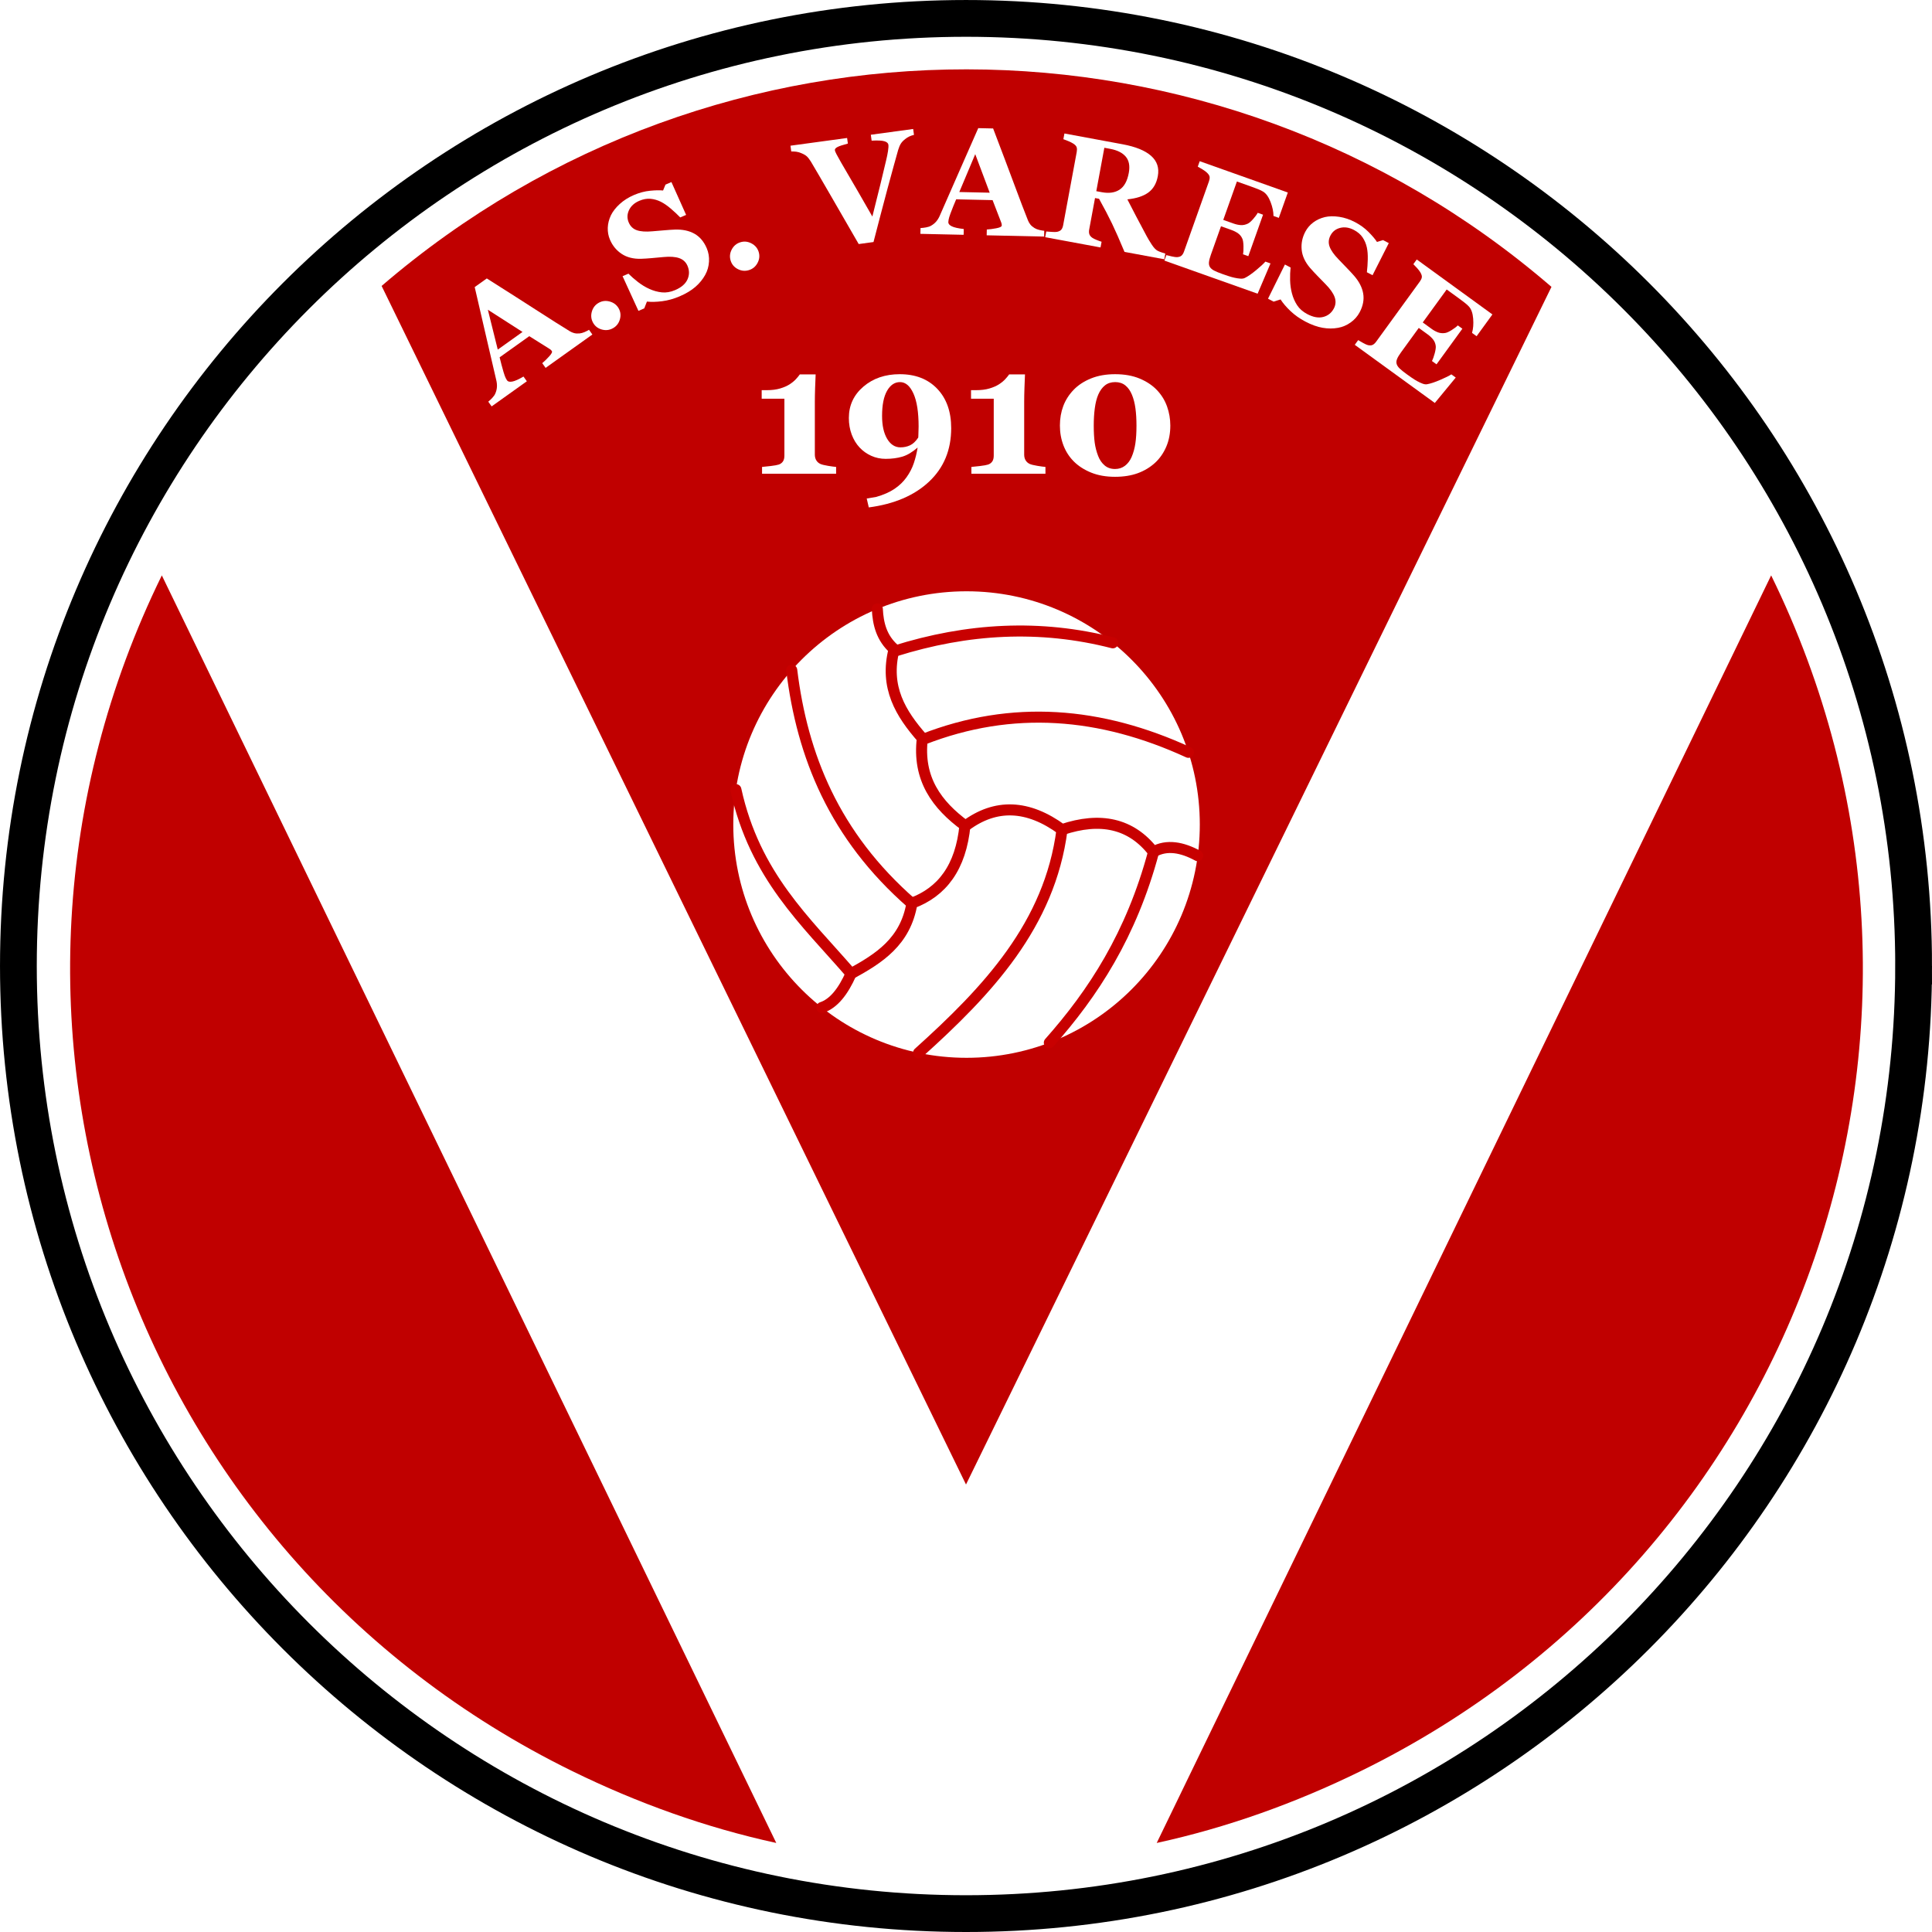 <?xml version="1.0" encoding="UTF-8" standalone="no"?>
<!-- Created with Inkscape (http://www.inkscape.org/) -->

<svg
   xmlns:dc="http://purl.org/dc/elements/1.1/"
   xmlns:cc="http://creativecommons.org/ns#"
   xmlns:rdf="http://www.w3.org/1999/02/22-rdf-syntax-ns#"
   xmlns:svg="http://www.w3.org/2000/svg"
   xmlns="http://www.w3.org/2000/svg"
   xmlns:sodipodi="http://sodipodi.sourceforge.net/DTD/sodipodi-0.dtd"
   xmlns:inkscape="http://www.inkscape.org/namespaces/inkscape"
   width="2627.156"
   height="2627.156"
   id="svg2"
   version="1.1"
   inkscape:version="0.48.4 r9939"
   sodipodi:docname="AS_Varese_1910_stemma_vettoriale fb.svg"
   style="enable-background:new">
  <defs
     id="defs4">
    <filter
       inkscape:collect="always"
       id="filter3777"
       color-interpolation-filters="sRGB">
      <feBlend
         inkscape:collect="always"
         mode="multiply"
         in2="BackgroundImage"
         id="feBlend3779" />
    </filter>
  </defs>
  <sodipodi:namedview
     id="base"
     pagecolor="#ffffff"
     bordercolor="#666666"
     borderopacity="1.0"
     inkscape:pageopacity="0.0"
     inkscape:pageshadow="2"
     inkscape:zoom="0.12374369"
     inkscape:cx="126.03842"
     inkscape:cy="1539.8183"
     inkscape:document-units="px"
     inkscape:current-layer="layer1"
     showgrid="false"
     inkscape:window-width="1179"
     inkscape:window-height="740"
     inkscape:window-x="88"
     inkscape:window-y="3"
     inkscape:window-maximized="0"
     inkscape:object-paths="true"
     fit-margin-top="0"
     fit-margin-left="0"
     fit-margin-right="0"
     fit-margin-bottom="0" />
  <g
     inkscape:label="Livello 1"
     inkscape:groupmode="layer"
     id="layer1"
     style="display:inline;filter:url(#filter3777)"
     transform="translate(678.442,632.366)">
    <path
       sodipodi:type="arc"
       style="fill:#ffffff;fill-opacity:1;fill-rule:evenodd;stroke:#000000;stroke-width:50;stroke-miterlimit:4;stroke-opacity:1;stroke-dasharray:none;opacity:1"
       id="path2997"
       sodipodi:cx="871.42859"
       sodipodi:cy="546.64789"
       sodipodi:rx="1288.5714"
       sodipodi:ry="1288.5714"
       d="m 2160,546.648 c 0,711.658 -576.913,1288.571 -1288.571,1288.571 -711.658,0 -1288.571,-576.913 -1288.571,-1288.571 0,-711.658 576.913,-1288.571 1288.571,-1288.571 C 1583.087,-741.924 2160,-165.01 2160,546.648 z"
       transform="translate(-236.286,134.571)" />
    <path
       style="opacity:1;fill:#c00000;fill-opacity:1;fill-rule:evenodd;stroke:none"
       d="M 113.912,-220.966 C 571.465,-614.149 1247.764,-613.613 1704.693,-219.707 L 908.571,1408.856 z"
       id="path3771"
       inkscape:connector-curvature="0"
       sodipodi:nodetypes="cccc"
       transform="translate(-273.429,-22.571)" />
    <path
       transform="translate(-273.429,-22.571)"
       style="opacity:1;fill:#c00000;fill-opacity:1;fill-rule:evenodd;stroke:none"
       d="m 2003.419,172.626 c 296.37,604.668 46.446,1329.642 -558.221,1626.012 -88.209,43.234 -181.319,76.753 -277.306,97.646"
       id="path3773"
       inkscape:connector-curvature="0"
       sodipodi:nodetypes="csc" />
    <path
       sodipodi:nodetypes="csc"
       inkscape:connector-curvature="0"
       id="path3834"
       d="M -458.388,150.055 C -754.758,754.722 -504.834,1479.696 99.834,1776.067 188.042,1819.301 281.153,1852.82 377.139,1873.713"
       style="opacity:1;fill:#c00000;fill-opacity:1;fill-rule:evenodd;stroke:none" />
    <path
       sodipodi:type="arc"
       style="fill:#ffffff;fill-opacity:1;fill-rule:evenodd;stroke:none;opacity:1"
       id="path3849"
       sodipodi:cx="620.23364"
       sodipodi:cy="504.8595"
       sodipodi:rx="317.1879"
       sodipodi:ry="317.1879"
       d="m 937.422,504.86 c 0,175.178 -142.01,317.188 -317.188,317.188 -175.178,0 -317.188,-142.01 -317.188,-317.188 0,-175.178 142.01,-317.188 317.188,-317.188 175.178,0 317.188,142.01 317.188,317.188 z"
       transform="translate(15.641,-16)" />
    <path
       sodipodi:type="arc"
       style="opacity:1;fill:none;stroke:none"
       id="path3851"
       sodipodi:cx="517.19812"
       sodipodi:cy="753.35706"
       sodipodi:rx="993.99011"
       sodipodi:ry="993.99011"
       d="M -173.874,38.91 C 212.706,-335.022 826.592,-333.639 1211.483,42.031"
       transform="translate(117.945,-72.138)"
       sodipodi:start="3.9436201"
       sodipodi:end="5.4856642"
       sodipodi:open="true" />
    <g
       style="font-size:207px;font-style:normal;font-variant:normal;font-weight:normal;font-stretch:normal;text-align:center;line-height:125%;writing-mode:lr-tb;text-anchor:middle;fill:#ffffff;fill-opacity:1;stroke:none;font-family:Sans;-inkscape-font-specification:Sans;opacity:1"
       id="text3853">
      <path
         d="m 127.071,-177.495 -63.598,45.383 -4.579,-6.417 c 2.805,-2.333 5.907,-5.353 9.304,-9.061 3.397,-3.707 4.646,-6.192 3.746,-7.453 -0.313,-0.439 -0.707,-0.903 -1.18,-1.393 -0.474,-0.49 -1.235,-1.064 -2.285,-1.722 l -27.216,-17.085 -40.314,28.768 c 0.672,2.914 1.523,6.281 2.551,10.1 1.028,3.819 1.973,7.202 2.833,10.147 1.15,3.815 2.118,6.477 2.904,7.985 0.787,1.508 1.375,2.537 1.767,3.085 1.252,1.755 3.649,2.301 7.19,1.636 3.541,-0.664 8.606,-2.933 15.195,-6.808 l 4.579,6.417 -47.884,34.17 -4.579,-6.417 c 1.732,-1.401 3.569,-3.147 5.513,-5.238 1.944,-2.091 3.28,-4.017 4.009,-5.779 1.309,-2.921 2.061,-5.899 2.254,-8.935 0.193,-3.035 -0.128,-6.241 -0.965,-9.618 -4.636,-19.953 -9.278,-39.943 -13.925,-59.971 -4.648,-20.027 -9.758,-42.125 -15.332,-66.293 l 16.455,-11.742 c 29.616,18.766 52.948,33.656 69.996,44.669 17.048,11.013 31.311,20.04 42.792,27.079 1.887,1.137 3.859,1.986 5.915,2.546 2.056,0.561 4.529,0.721 7.42,0.479 2.162,-0.218 4.414,-0.832 6.757,-1.842 2.342,-1.009 4.376,-2.046 6.099,-3.111 z m -94.994,-3.486 -47.126,-30.195 13.476,54.207 z"
         style="font-weight:bold;font-family:Georgia;-inkscape-font-specification:Georgia Bold"
         id="path3917"
         inkscape:connector-curvature="0" />
      <path
         d="m 162.895,-212.933 c 2.581,4.656 3.095,9.648 1.543,14.977 -1.553,5.329 -4.686,9.301 -9.401,11.915 -4.774,2.646 -9.823,3.231 -15.149,1.754 -5.326,-1.477 -9.296,-4.573 -11.91,-9.288 -2.614,-4.715 -3.153,-9.751 -1.616,-15.11 1.536,-5.359 4.691,-9.361 9.464,-12.008 4.715,-2.614 9.759,-3.138 15.135,-1.572 5.375,1.566 9.353,4.676 11.934,9.332 z"
         style="font-weight:bold;font-family:Georgia;-inkscape-font-specification:Georgia Bold"
         id="path3919"
         inkscape:connector-curvature="0" />
      <path
         d="m 245.787,-229.424 c -8.055,3.442 -15.992,5.661 -23.81,6.657 -7.818,0.996 -14.726,1.163 -20.724,0.502 l -3.633,9.247 -7.9,3.376 -21.583,-47.164 7.993,-3.416 c 3.73,3.755 8.061,7.547 12.994,11.374 4.933,3.828 10.075,6.943 15.425,9.346 5.554,2.536 11.226,4.106 17.016,4.71 5.79,0.603 11.814,-0.432 18.073,-3.106 8.427,-3.601 14.006,-8.421 16.738,-14.462 2.731,-6.04 2.76,-12.189 0.086,-18.448 -2.198,-5.143 -5.95,-8.651 -11.256,-10.523 -5.307,-1.872 -12.499,-2.371 -21.578,-1.496 -5.92,0.551 -11.368,1.048 -16.346,1.489 -4.977,0.442 -9.705,0.74 -14.182,0.894 -10.37,0.254 -19.111,-1.982 -26.224,-6.71 -7.113,-4.728 -12.404,-11.15 -15.872,-19.267 -2.198,-5.143 -3.194,-10.561 -2.989,-16.254 0.205,-5.693 1.638,-11.343 4.298,-16.95 2.58,-5.279 6.585,-10.398 12.014,-15.356 5.429,-4.958 11.892,-9.039 19.39,-12.242 7.312,-3.124 14.589,-5.043 21.831,-5.757 7.243,-0.713 13.129,-0.829 17.658,-0.346 l 3.287,-7.999 8.086,-3.455 19.966,44.667 -7.993,3.416 c -3.924,-4.039 -8.22,-8.047 -12.887,-12.025 -4.667,-3.977 -9.11,-7.044 -13.328,-9.198 -4.572,-2.296 -9.297,-3.666 -14.176,-4.109 -4.879,-0.443 -9.983,0.474 -15.312,2.751 -6.692,2.86 -11.353,7.086 -13.982,12.68 -2.629,5.594 -2.752,11.179 -0.37,16.755 2.251,5.267 5.934,8.786 11.051,10.556 5.117,1.771 12.121,2.258 21.014,1.462 5.247,-0.41 10.587,-0.86 16.02,-1.35 5.433,-0.49 10.313,-0.816 14.64,-0.98 10.467,-0.369 19.344,1.498 26.63,5.602 7.286,4.104 12.862,10.68 16.728,19.726 2.436,5.701 3.46,11.785 3.073,18.252 -0.387,6.467 -2.088,12.433 -5.102,17.898 -3.289,6.022 -7.736,11.476 -13.342,16.363 -5.606,4.887 -12.746,9.184 -21.421,12.891 z"
         style="font-weight:bold;font-family:Georgia;-inkscape-font-specification:Georgia Bold"
         id="path3921"
         inkscape:connector-curvature="0" />
      <path
         d="m 353.214,-289.82 c 1.581,5.083 1.071,10.076 -1.532,14.979 -2.603,4.903 -6.478,8.155 -11.625,9.756 -5.212,1.621 -10.275,1.168 -15.19,-1.361 -4.915,-2.529 -8.173,-6.366 -9.775,-11.514 -1.601,-5.147 -1.106,-10.188 1.487,-15.123 2.593,-4.935 6.495,-8.213 11.707,-9.835 5.147,-1.601 10.193,-1.09 15.138,1.535 4.945,2.625 8.208,6.479 9.79,11.562 z"
         style="font-weight:bold;font-family:Georgia;-inkscape-font-specification:Georgia Bold"
         id="path3923"
         inkscape:connector-curvature="0" />
      <path
         d="m 564.391,-448.952 c -2.176,0.501 -4.225,1.188 -6.146,2.061 -1.921,0.874 -3.864,2.091 -5.827,3.65 -2.644,2.06 -4.62,4.149 -5.93,6.265 -1.31,2.117 -2.505,4.949 -3.586,8.496 -1.442,4.889 -3.43,12.011 -5.964,21.367 -2.534,9.356 -5.436,20.003 -8.706,31.941 -2.891,10.731 -6,22.477 -9.328,35.239 -3.328,12.762 -6.507,24.994 -9.538,36.696 l -20.13,2.742 c -12.467,-21.628 -25.15,-43.6 -38.05,-65.916 -12.9,-22.317 -21.948,-37.813 -27.142,-46.491 -1.99,-3.129 -3.819,-5.447 -5.487,-6.954 -1.667,-1.507 -4.193,-2.948 -7.576,-4.323 -2.443,-0.959 -4.566,-1.571 -6.37,-1.835 -1.804,-0.264 -4.169,-0.401 -7.094,-0.411 l -1.064,-7.812 77.015,-10.49 1.037,7.611 c -7.093,1.85 -11.858,3.434 -14.297,4.753 -2.439,1.318 -3.558,2.712 -3.358,4.181 0.1,0.735 0.324,1.503 0.671,2.306 0.347,0.803 0.85,1.873 1.509,3.212 2.937,5.585 8.116,14.655 15.539,27.211 7.423,12.556 18.502,31.737 33.238,57.544 4.479,-17.543 8.173,-32.361 11.082,-44.455 2.909,-12.093 5.466,-22.778 7.671,-32.055 1.087,-4.5 1.929,-8.678 2.526,-12.534 0.597,-3.855 0.768,-6.718 0.513,-8.588 -0.291,-2.136 -2.07,-3.713 -5.337,-4.731 -3.267,-1.017 -9.085,-1.296 -17.455,-0.836 l -1.091,-8.012 57.586,-7.844 z"
         style="font-weight:bold;font-family:Georgia;-inkscape-font-specification:Georgia Bold"
         id="path3925"
         inkscape:connector-curvature="0" />
      <path
         d="m 741.366,-310.669 -78.111,-1.724 0.174,-7.882 c 3.644,-0.189 7.936,-0.752 12.877,-1.687 4.941,-0.936 7.428,-2.178 7.463,-3.728 0.012,-0.539 -0.025,-1.146 -0.111,-1.822 -0.086,-0.676 -0.353,-1.592 -0.799,-2.747 l -11.571,-29.979 -49.514,-1.093 c -1.206,2.737 -2.541,5.942 -4.004,9.617 -1.463,3.675 -2.731,6.949 -3.806,9.824 -1.363,3.744 -2.181,6.456 -2.454,8.135 -0.273,1.679 -0.417,2.855 -0.432,3.529 -0.048,2.156 1.545,4.028 4.779,5.615 3.234,1.588 8.649,2.803 16.247,3.644 l -0.174,7.882 -58.811,-1.298 0.174,-7.882 c 2.226,-0.086 4.743,-0.384 7.552,-0.895 2.808,-0.511 5.032,-1.254 6.671,-2.229 2.798,-1.556 5.183,-3.491 7.155,-5.807 1.972,-2.315 3.634,-5.076 4.985,-8.281 8.232,-18.757 16.482,-37.548 24.75,-56.372 8.268,-18.824 17.403,-39.583 27.408,-62.278 l 20.21,0.446 c 12.487,32.762 22.261,58.657 29.322,77.685 7.061,19.028 13.082,34.797 18.063,47.309 0.831,2.04 1.902,3.901 3.213,5.581 1.311,1.68 3.196,3.289 5.656,4.826 1.862,1.12 4.034,1.976 6.515,2.57 2.481,0.594 4.73,0.981 6.748,1.16 z m -74.001,-59.664 -19.67,-52.399 -21.66,51.487 z"
         style="font-weight:bold;font-family:Georgia;-inkscape-font-specification:Georgia Bold"
         id="path3927"
         inkscape:connector-curvature="0" />
      <path
         d="m 904.736,-279.815 -54.063,-10.022 c -6.689,-16.043 -12.345,-28.878 -16.968,-38.507 -4.623,-9.629 -10.507,-20.862 -17.653,-33.7 l -5.466,-1.013 -7.94,42.833 c -0.442,2.385 -0.37,4.489 0.218,6.311 0.587,1.822 2.035,3.53 4.344,5.123 1.161,0.763 3.03,1.675 5.609,2.736 2.579,1.061 4.811,1.868 6.695,2.423 l -1.437,7.752 -75.232,-13.946 1.437,-7.752 c 1.958,0.157 4.545,0.346 7.759,0.565 3.215,0.219 5.534,0.186 6.957,-0.098 2.714,-0.593 4.652,-1.622 5.815,-3.085 1.162,-1.464 1.977,-3.454 2.443,-5.972 l 18.441,-99.481 c 0.442,-2.385 0.446,-4.44 0.012,-6.166 -0.434,-1.725 -1.932,-3.442 -4.493,-5.15 -1.961,-1.254 -4.327,-2.447 -7.098,-3.577 -2.772,-1.13 -4.961,-1.982 -6.568,-2.554 l 1.437,-7.752 79.107,14.664 c 17.69,3.279 30.61,8.535 38.761,15.769 8.151,7.233 11.188,16.448 9.113,27.645 -1.83,9.872 -6.133,17.281 -12.909,22.227 -6.776,4.946 -16.275,8.034 -28.496,9.263 3.424,6.666 7.422,14.397 11.994,23.194 4.571,8.797 9.36,17.806 14.367,27.026 1.575,2.965 3.788,6.647 6.638,11.048 2.851,4.4 5.554,7.283 8.111,8.648 1.438,0.746 3.302,1.503 5.593,2.27 2.29,0.767 3.927,1.276 4.908,1.527 z m -48.243,-117.393 c 1.744,-9.408 0.384,-16.77 -4.078,-22.086 -4.463,-5.316 -11.564,-8.877 -21.303,-10.682 l -7.851,-1.455 -10.943,59.032 7.553,1.4 c 9.739,1.805 17.765,0.655 24.077,-3.452 6.312,-4.107 10.494,-11.692 12.545,-22.757 z"
         style="font-weight:bold;font-family:Georgia;-inkscape-font-specification:Georgia Bold"
         id="path3929"
         inkscape:connector-curvature="0" />
      <path
         d="m 1060.495,-336.114 -7.238,-2.572 c -0.014,-5.797 -1.338,-12.132 -3.973,-19.004 -2.635,-6.872 -6.006,-11.574 -10.111,-14.106 -1.747,-1.121 -4.302,-2.333 -7.665,-3.636 -3.363,-1.302 -6.156,-2.349 -8.378,-3.138 l -19.619,-6.973 -18.549,52.191 13.905,4.942 c 3.492,1.241 6.813,1.957 9.964,2.147 3.15,0.19 6.318,-0.472 9.502,-1.986 1.979,-0.941 4.369,-2.988 7.17,-6.14 2.801,-3.152 4.909,-6.014 6.323,-8.587 l 7.238,2.572 -20.038,56.381 -7.238,-2.572 c 0.567,-2.802 0.789,-6.495 0.666,-11.08 -0.123,-4.585 -0.612,-7.887 -1.467,-9.907 -1.283,-3.03 -3.201,-5.482 -5.753,-7.354 -2.553,-1.873 -5.702,-3.475 -9.448,-4.806 l -13.905,-4.942 -13.844,38.952 c -1.444,4.064 -2.288,7.393 -2.531,9.988 -0.243,2.595 0.235,4.821 1.435,6.678 1.158,1.77 3.051,3.337 5.678,4.7 2.626,1.363 6.321,2.89 11.083,4.582 2.222,0.79 4.9,1.706 8.034,2.748 3.134,1.042 5.931,1.822 8.394,2.339 2.779,0.63 5.441,1.04 7.984,1.228 2.543,0.189 4.6,-0.117 6.172,-0.917 4.153,-2.028 9.268,-5.556 15.346,-10.583 6.077,-5.027 10.283,-8.914 12.618,-11.659 l 6.952,2.471 -17.532,41.181 -126.762,-45.052 2.64,-7.429 c 1.823,0.505 4.326,1.108 7.509,1.811 3.183,0.702 5.5,1.025 6.95,0.968 2.774,-0.158 4.85,-0.869 6.228,-2.131 1.378,-1.262 2.496,-3.1 3.354,-5.512 l 33.882,-95.333 c 0.812,-2.286 1.134,-4.299 0.966,-6.039 -0.168,-1.74 -1.371,-3.687 -3.609,-5.842 -1.38,-1.348 -3.449,-2.871 -6.208,-4.566 -2.759,-1.695 -4.866,-2.909 -6.322,-3.641 l 2.64,-7.429 119.81,42.581 z"
         style="font-weight:bold;font-family:Georgia;-inkscape-font-specification:Georgia Bold"
         id="path3931"
         inkscape:connector-curvature="0" />
      <path
         d="m 1096.504,-195.141 c -7.75,-4.083 -14.476,-8.846 -20.177,-14.287 -5.702,-5.441 -10.186,-10.698 -13.454,-15.771 l -9.468,3.009 -7.601,-4.005 23.007,-46.486 7.69,4.052 c -0.564,5.263 -0.777,11.015 -0.638,17.257 0.139,6.242 0.961,12.198 2.468,17.866 1.532,5.91 3.889,11.303 7.071,16.178 3.182,4.875 7.783,8.899 13.804,12.071 8.107,4.272 15.367,5.564 21.777,3.877 6.411,-1.687 11.202,-5.541 14.375,-11.562 2.607,-4.948 2.965,-10.072 1.073,-15.372 -1.892,-5.3 -6.039,-11.198 -12.441,-17.694 -4.16,-4.248 -7.98,-8.165 -11.46,-11.75 -3.481,-3.585 -6.692,-7.067 -9.634,-10.445 -6.735,-7.89 -10.509,-16.085 -11.322,-24.588 -0.814,-8.502 0.837,-16.658 4.951,-24.467 2.607,-4.948 6.185,-9.137 10.734,-12.567 4.549,-3.43 9.838,-5.879 15.867,-7.348 5.725,-1.325 12.223,-1.443 19.494,-0.354 7.271,1.089 14.513,3.534 21.727,7.334 7.034,3.706 13.111,8.146 18.231,13.318 5.119,5.173 8.919,9.669 11.4,13.49 l 8.282,-2.491 7.78,4.099 -22.088,43.657 -7.69,-4.052 c 0.661,-5.592 1.065,-11.454 1.21,-17.584 0.145,-6.131 -0.275,-11.512 -1.262,-16.145 -1.099,-4.997 -3.015,-9.528 -5.747,-13.595 -2.732,-4.067 -6.661,-7.451 -11.788,-10.152 -6.439,-3.392 -12.657,-4.346 -18.657,-2.861 -6,1.485 -10.413,4.91 -13.24,10.275 -2.67,5.067 -3.079,10.145 -1.228,15.233 1.851,5.088 5.888,10.833 12.112,17.235 3.626,3.815 7.342,7.676 11.147,11.585 3.805,3.909 7.135,7.491 9.989,10.747 6.885,7.893 11.031,15.961 12.438,24.204 1.407,8.243 -0.182,16.717 -4.768,25.421 -2.89,5.484 -6.967,10.115 -12.232,13.891 -5.265,3.776 -10.968,6.217 -17.11,7.322 -6.748,1.243 -13.786,1.229 -21.113,-0.042 -7.327,-1.271 -15.164,-4.105 -23.51,-8.503 z"
         style="font-weight:bold;font-family:Georgia;-inkscape-font-specification:Georgia Bold"
         id="path3933"
         inkscape:connector-curvature="0" />
      <path
         d="m 1329.455,-175.187 -6.215,-4.514 c 1.626,-5.564 2.147,-12.015 1.563,-19.352 -0.584,-7.337 -2.488,-12.8 -5.71,-16.39 -1.359,-1.57 -3.466,-3.455 -6.324,-5.655 -2.857,-2.2 -5.24,-3.993 -7.148,-5.379 l -16.847,-12.236 -32.55,44.815 11.94,8.672 c 2.998,2.178 5.982,3.804 8.95,4.877 2.968,1.073 6.193,1.334 9.676,0.782 2.165,-0.343 5.036,-1.631 8.614,-3.862 3.578,-2.232 6.409,-4.381 8.493,-6.448 l 6.215,4.514 -35.164,48.413 -6.215,-4.514 c 1.336,-2.527 2.593,-6.007 3.772,-10.439 1.179,-4.432 1.643,-7.738 1.395,-9.918 -0.374,-3.269 -1.52,-6.163 -3.439,-8.681 -1.919,-2.518 -4.487,-4.945 -7.703,-7.281 l -11.94,-8.672 -24.294,33.448 c -2.534,3.489 -4.285,6.444 -5.252,8.865 -0.967,2.421 -1.138,4.691 -0.512,6.811 0.611,2.026 1.983,4.064 4.117,6.113 2.134,2.05 5.245,4.559 9.334,7.529 1.908,1.386 4.218,3.022 6.929,4.908 2.711,1.886 5.174,3.425 7.389,4.618 2.488,1.391 4.925,2.536 7.311,3.436 2.386,0.9 4.446,1.189 6.179,0.866 4.557,-0.771 10.461,-2.708 17.712,-5.811 7.251,-3.103 12.384,-5.642 15.4,-7.615 l 5.97,4.336 -28.462,34.543 -108.848,-79.059 4.633,-6.379 c 1.606,1 3.836,2.286 6.69,3.86 2.854,1.574 4.985,2.538 6.393,2.894 2.705,0.632 4.897,0.538 6.576,-0.283 1.679,-0.821 3.271,-2.267 4.776,-4.339 l 59.458,-81.861 c 1.425,-1.963 2.304,-3.802 2.635,-5.519 0.331,-1.717 -0.273,-3.925 -1.81,-6.624 -0.943,-1.684 -2.497,-3.729 -4.663,-6.135 -2.167,-2.406 -3.845,-4.166 -5.034,-5.28 l 4.633,-6.379 102.878,74.723 z"
         style="font-weight:bold;font-family:Georgia;-inkscape-font-specification:Georgia Bold"
         id="path3935"
         inkscape:connector-curvature="0" />
    </g>
    <g
       style="font-size:250px;font-style:normal;font-variant:normal;font-weight:bold;font-stretch:normal;text-align:center;line-height:125%;writing-mode:lr-tb;text-anchor:middle;fill:#ffffff;fill-opacity:1;fill-rule:evenodd;stroke:none;font-family:Georgia;-inkscape-font-specification:Georgia Bold;opacity:1"
       id="text3860">
      <path
         d="m 458.507,11.844 -100.708,0 0,-9.277 c 2.441,-0.163 6.327,-0.57 11.658,-1.221 5.33,-0.651 8.972,-1.302 10.925,-1.953 2.441,-0.814 4.354,-2.197 5.737,-4.15 1.383,-1.953 2.075,-4.639 2.075,-8.057 l 0,-77.393 -30.884,0 0,-11.597 6.714,0 c 7.08,1.1e-4 13.204,-0.773 18.372,-2.319 5.168,-1.546 9.46,-3.418 12.878,-5.615 3.499,-2.279 6.368,-4.639 8.606,-7.08 2.238,-2.441 4.008,-4.598 5.31,-6.47 l 21.484,0 c -0.244,5.29 -0.488,11.475 -0.732,18.555 -0.244,7.08 -0.366,13.428 -0.366,19.043 l 0,71.533 c -9e-5,2.93 0.631,5.473 1.892,7.629 1.261,2.157 3.072,3.805 5.432,4.944 2.116,0.977 5.656,1.872 10.62,2.686 4.964,0.814 8.626,1.302 10.986,1.465 z"
         id="path3938"
         inkscape:connector-curvature="0" />
      <path
         d="m 615.001,-50.168 c -1.5e-4,29.622 -10.01,53.853 -30.029,72.693 -20.02,18.839 -47.363,30.538 -82.031,35.095 l -2.808,-12.085 12.939,-2.197 c 10.01,-2.848 18.31,-6.51 24.902,-10.986 6.592,-4.476 12.004,-9.684 16.235,-15.625 4.394,-6.104 7.731,-12.573 10.01,-19.409 2.279,-6.836 3.988,-13.875 5.127,-21.118 -7.162,6.266 -14.099,10.396 -20.813,12.39 -6.714,1.994 -14.262,2.991 -22.644,2.991 -6.999,2.02e-5 -13.55,-1.383 -19.653,-4.15 -6.104,-2.767 -11.393,-6.551 -15.869,-11.353 -4.557,-4.883 -8.118,-10.762 -10.681,-17.639 -2.563,-6.877 -3.845,-14.343 -3.845,-22.4 -1e-5,-17.171 6.592,-31.392 19.775,-42.664 13.184,-11.271 29.663,-16.907 49.438,-16.907 21.403,1.4e-4 38.411,6.633 51.025,19.897 12.614,13.265 18.921,31.087 18.921,53.467 z m -44.556,6.714 c -1.1e-4,-1.139 0.041,-2.523 0.122,-4.15 0.081,-1.628 0.122,-3.214 0.122,-4.761 -1.1e-4,-19.531 -2.34,-34.485 -7.019,-44.861 -4.679,-10.376 -10.763,-15.564 -18.25,-15.564 -7.243,1.2e-4 -13.123,3.947 -17.639,11.841 -4.517,7.894 -6.775,19.287 -6.775,34.18 -5e-5,13.021 2.299,23.397 6.897,31.128 4.598,7.731 10.64,11.597 18.127,11.597 4.72,3.6e-5 9.074,-0.936 13.062,-2.808 3.988,-1.872 7.69,-5.371 11.108,-10.498 -1.1e-4,-0.407 0.041,-1.119 0.122,-2.136 0.081,-1.017 0.122,-2.34 0.122,-3.967 z"
         id="path3940"
         inkscape:connector-curvature="0" />
      <path
         d="m 743.175,11.844 -100.708,0 0,-9.277 c 2.441,-0.163 6.327,-0.57 11.658,-1.221 5.33,-0.651 8.972,-1.302 10.925,-1.953 2.441,-0.814 4.354,-2.197 5.737,-4.15 1.383,-1.953 2.075,-4.639 2.075,-8.057 l 0,-77.393 -30.884,0 0,-11.597 6.714,0 c 7.08,1.1e-4 13.204,-0.773 18.372,-2.319 5.168,-1.546 9.46,-3.418 12.878,-5.615 3.499,-2.279 6.368,-4.639 8.606,-7.08 2.238,-2.441 4.008,-4.598 5.31,-6.47 l 21.484,0 c -0.244,5.29 -0.488,11.475 -0.732,18.555 -0.244,7.08 -0.366,13.428 -0.366,19.043 l 0,71.533 c -9e-5,2.93 0.631,5.473 1.892,7.629 1.261,2.157 3.072,3.805 5.432,4.944 2.116,0.977 5.656,1.872 10.62,2.686 4.964,0.814 8.626,1.302 10.986,1.465 z"
         id="path3942"
         inkscape:connector-curvature="0" />
      <path
         d="m 894.786,-101.925 c 6.185,6.511 10.762,13.936 13.733,22.278 2.97,8.342 4.455,16.988 4.456,25.94 -1.6e-4,10.661 -1.852,20.284 -5.554,28.87 -3.703,8.586 -8.769,15.849 -15.198,21.79 -6.755,6.185 -14.608,10.905 -23.56,14.16 -8.952,3.255 -19.247,4.883 -30.884,4.883 -12.288,-4e-6 -23.132,-1.912 -32.532,-5.737 C 795.848,6.432 788.016,1.387 781.749,-4.879 775.564,-11.064 770.865,-18.348 767.65,-26.73 c -3.215,-8.382 -4.822,-17.375 -4.822,-26.978 -10e-6,-9.521 1.526,-18.351 4.578,-26.489 3.052,-8.138 7.751,-15.503 14.099,-22.095 6.185,-6.429 14.038,-11.576 23.56,-15.442 9.521,-3.865 20.467,-5.798 32.837,-5.798 12.777,1.4e-4 23.926,1.994 33.447,5.981 9.521,3.988 17.334,9.196 23.438,15.625 z m -34.424,90.942 c 2.36,-5.452 4.049,-11.536 5.066,-18.25 1.017,-6.714 1.526,-14.872 1.526,-24.475 -1.2e-4,-8.626 -0.468,-16.398 -1.404,-23.315 -0.936,-6.917 -2.503,-13.061 -4.7,-18.433 -2.279,-5.534 -5.29,-9.806 -9.033,-12.817 -3.744,-3.011 -8.342,-4.516 -13.794,-4.517 -5.534,1.2e-4 -10.173,1.485 -13.916,4.456 -3.744,2.97 -6.795,7.182 -9.155,12.634 -2.116,4.964 -3.662,11.047 -4.639,18.25 -0.977,7.202 -1.465,15.116 -1.465,23.743 -6e-5,9.033 0.427,16.724 1.282,23.071 0.854,6.348 2.421,12.451 4.7,18.311 2.034,5.29 4.964,9.562 8.789,12.817 3.825,3.255 8.545,4.883 14.16,4.883 5.208,6.4e-6 9.725,-1.465 13.55,-4.395 3.825,-2.93 6.836,-6.917 9.033,-11.963 z"
         id="path3944"
         inkscape:connector-curvature="0" />
    </g>
    <g
       id="g3906"
       style="stroke:#c80000;stroke-width:15;stroke-linecap:round;stroke-linejoin:round;stroke-miterlimit:4;stroke-opacity:1;stroke-dasharray:none;opacity:1">
      <path
         inkscape:connector-curvature="0"
         id="path3890"
         d="m 514.563,195.697 c 0.98,20.412 5.8,39.545 22.838,54.604 -13.431,51.88 9.211,87.978 38.386,121.218 -6.746,55.189 19.77,90.812 58.589,119.198 41.082,-30.608 84.85,-28.991 131.32,5.051 51.904,-17.43 93.891,-8.826 124.249,30.305 18.232,-10.427 39.283,-6.29 60.314,5.146"
         style="color:#000000;fill:none;stroke:#c80000;stroke-width:15;stroke-linecap:round;stroke-linejoin:round;stroke-miterlimit:4;stroke-opacity:1;stroke-dasharray:none;stroke-dashoffset:0;marker:none;visibility:visible;display:inline;overflow:visible;enable-background:accumulate"
         sodipodi:nodetypes="ccccccc" />
      <path
         inkscape:connector-curvature="0"
         id="path3892"
         d="M 834.759,241.756 C 735.926,216.331 637.092,221.878 538.259,253.009"
         style="color:#000000;fill:none;stroke:#c80000;stroke-width:15;stroke-linecap:round;stroke-linejoin:round;stroke-miterlimit:4;stroke-opacity:1;stroke-dasharray:none;stroke-dashoffset:0;marker:none;visibility:visible;display:inline;overflow:visible;enable-background:accumulate"
         sodipodi:nodetypes="cc" />
      <path
         inkscape:connector-curvature="0"
         id="path3894"
         d="M 937.57,390.664 C 818.526,335.937 698.316,325.54 576.58,373.133"
         style="color:#000000;fill:none;stroke:#c80000;stroke-width:15;stroke-linecap:round;stroke-linejoin:round;stroke-miterlimit:4;stroke-opacity:1;stroke-dasharray:none;stroke-dashoffset:0;marker:none;visibility:visible;display:inline;overflow:visible;enable-background:accumulate"
         sodipodi:nodetypes="cc" />
      <path
         inkscape:connector-curvature="0"
         id="path3896"
         d="M 748.45,785.489 C 808.14,718.25 859.989,638.891 890.201,526.095"
         style="color:#000000;fill:none;stroke:#c80000;stroke-width:15;stroke-linecap:round;stroke-linejoin:round;stroke-miterlimit:4;stroke-opacity:1;stroke-dasharray:none;stroke-dashoffset:0;marker:none;visibility:visible;display:inline;overflow:visible;enable-background:accumulate"
         sodipodi:nodetypes="cc" />
      <path
         inkscape:connector-curvature="0"
         id="path3898"
         d="M 765.696,495.768 C 748.989,625.279 664.364,714.975 570.628,799.33"
         style="color:#000000;fill:none;stroke:#c80000;stroke-width:15;stroke-linecap:round;stroke-linejoin:round;stroke-miterlimit:4;stroke-opacity:1;stroke-dasharray:none;stroke-dashoffset:0;marker:none;visibility:visible;display:inline;overflow:visible;enable-background:accumulate"
         sodipodi:nodetypes="cc" />
      <path
         inkscape:connector-curvature="0"
         id="path3900"
         d="m 439.073,737.628 c 16.1,-5.309 29.023,-21.739 39.739,-45.89 37.853,-20.815 74.053,-43.433 82.833,-95.964 40.556,-15.103 66.567,-48.108 72.128,-106.283"
         style="color:#000000;fill:none;stroke:#c80000;stroke-width:15;stroke-linecap:round;stroke-linejoin:round;stroke-miterlimit:4;stroke-opacity:1;stroke-dasharray:none;stroke-dashoffset:0;marker:none;visibility:visible;display:inline;overflow:visible;enable-background:accumulate"
         sodipodi:nodetypes="cccc" />
      <path
         inkscape:connector-curvature="0"
         id="path3902"
         d="m 398.165,278.848 c 14.243,116.384 57.636,225.052 163.185,317.266"
         style="color:#000000;fill:none;stroke:#c80000;stroke-width:15;stroke-linecap:round;stroke-linejoin:round;stroke-miterlimit:4;stroke-opacity:1;stroke-dasharray:none;stroke-dashoffset:0;marker:none;visibility:visible;display:inline;overflow:visible;enable-background:accumulate"
         sodipodi:nodetypes="cc" />
      <path
         inkscape:connector-curvature="0"
         id="path3904"
         d="m 322.218,441.368 c 25.74,117.477 95.002,178.997 156.663,250.29"
         style="color:#000000;fill:none;stroke:#c80000;stroke-width:15;stroke-linecap:round;stroke-linejoin:round;stroke-miterlimit:4;stroke-opacity:1;stroke-dasharray:none;stroke-dashoffset:0;marker:none;visibility:visible;display:inline;overflow:visible;enable-background:accumulate"
         sodipodi:nodetypes="cc" />
    </g>
  </g>
</svg>
